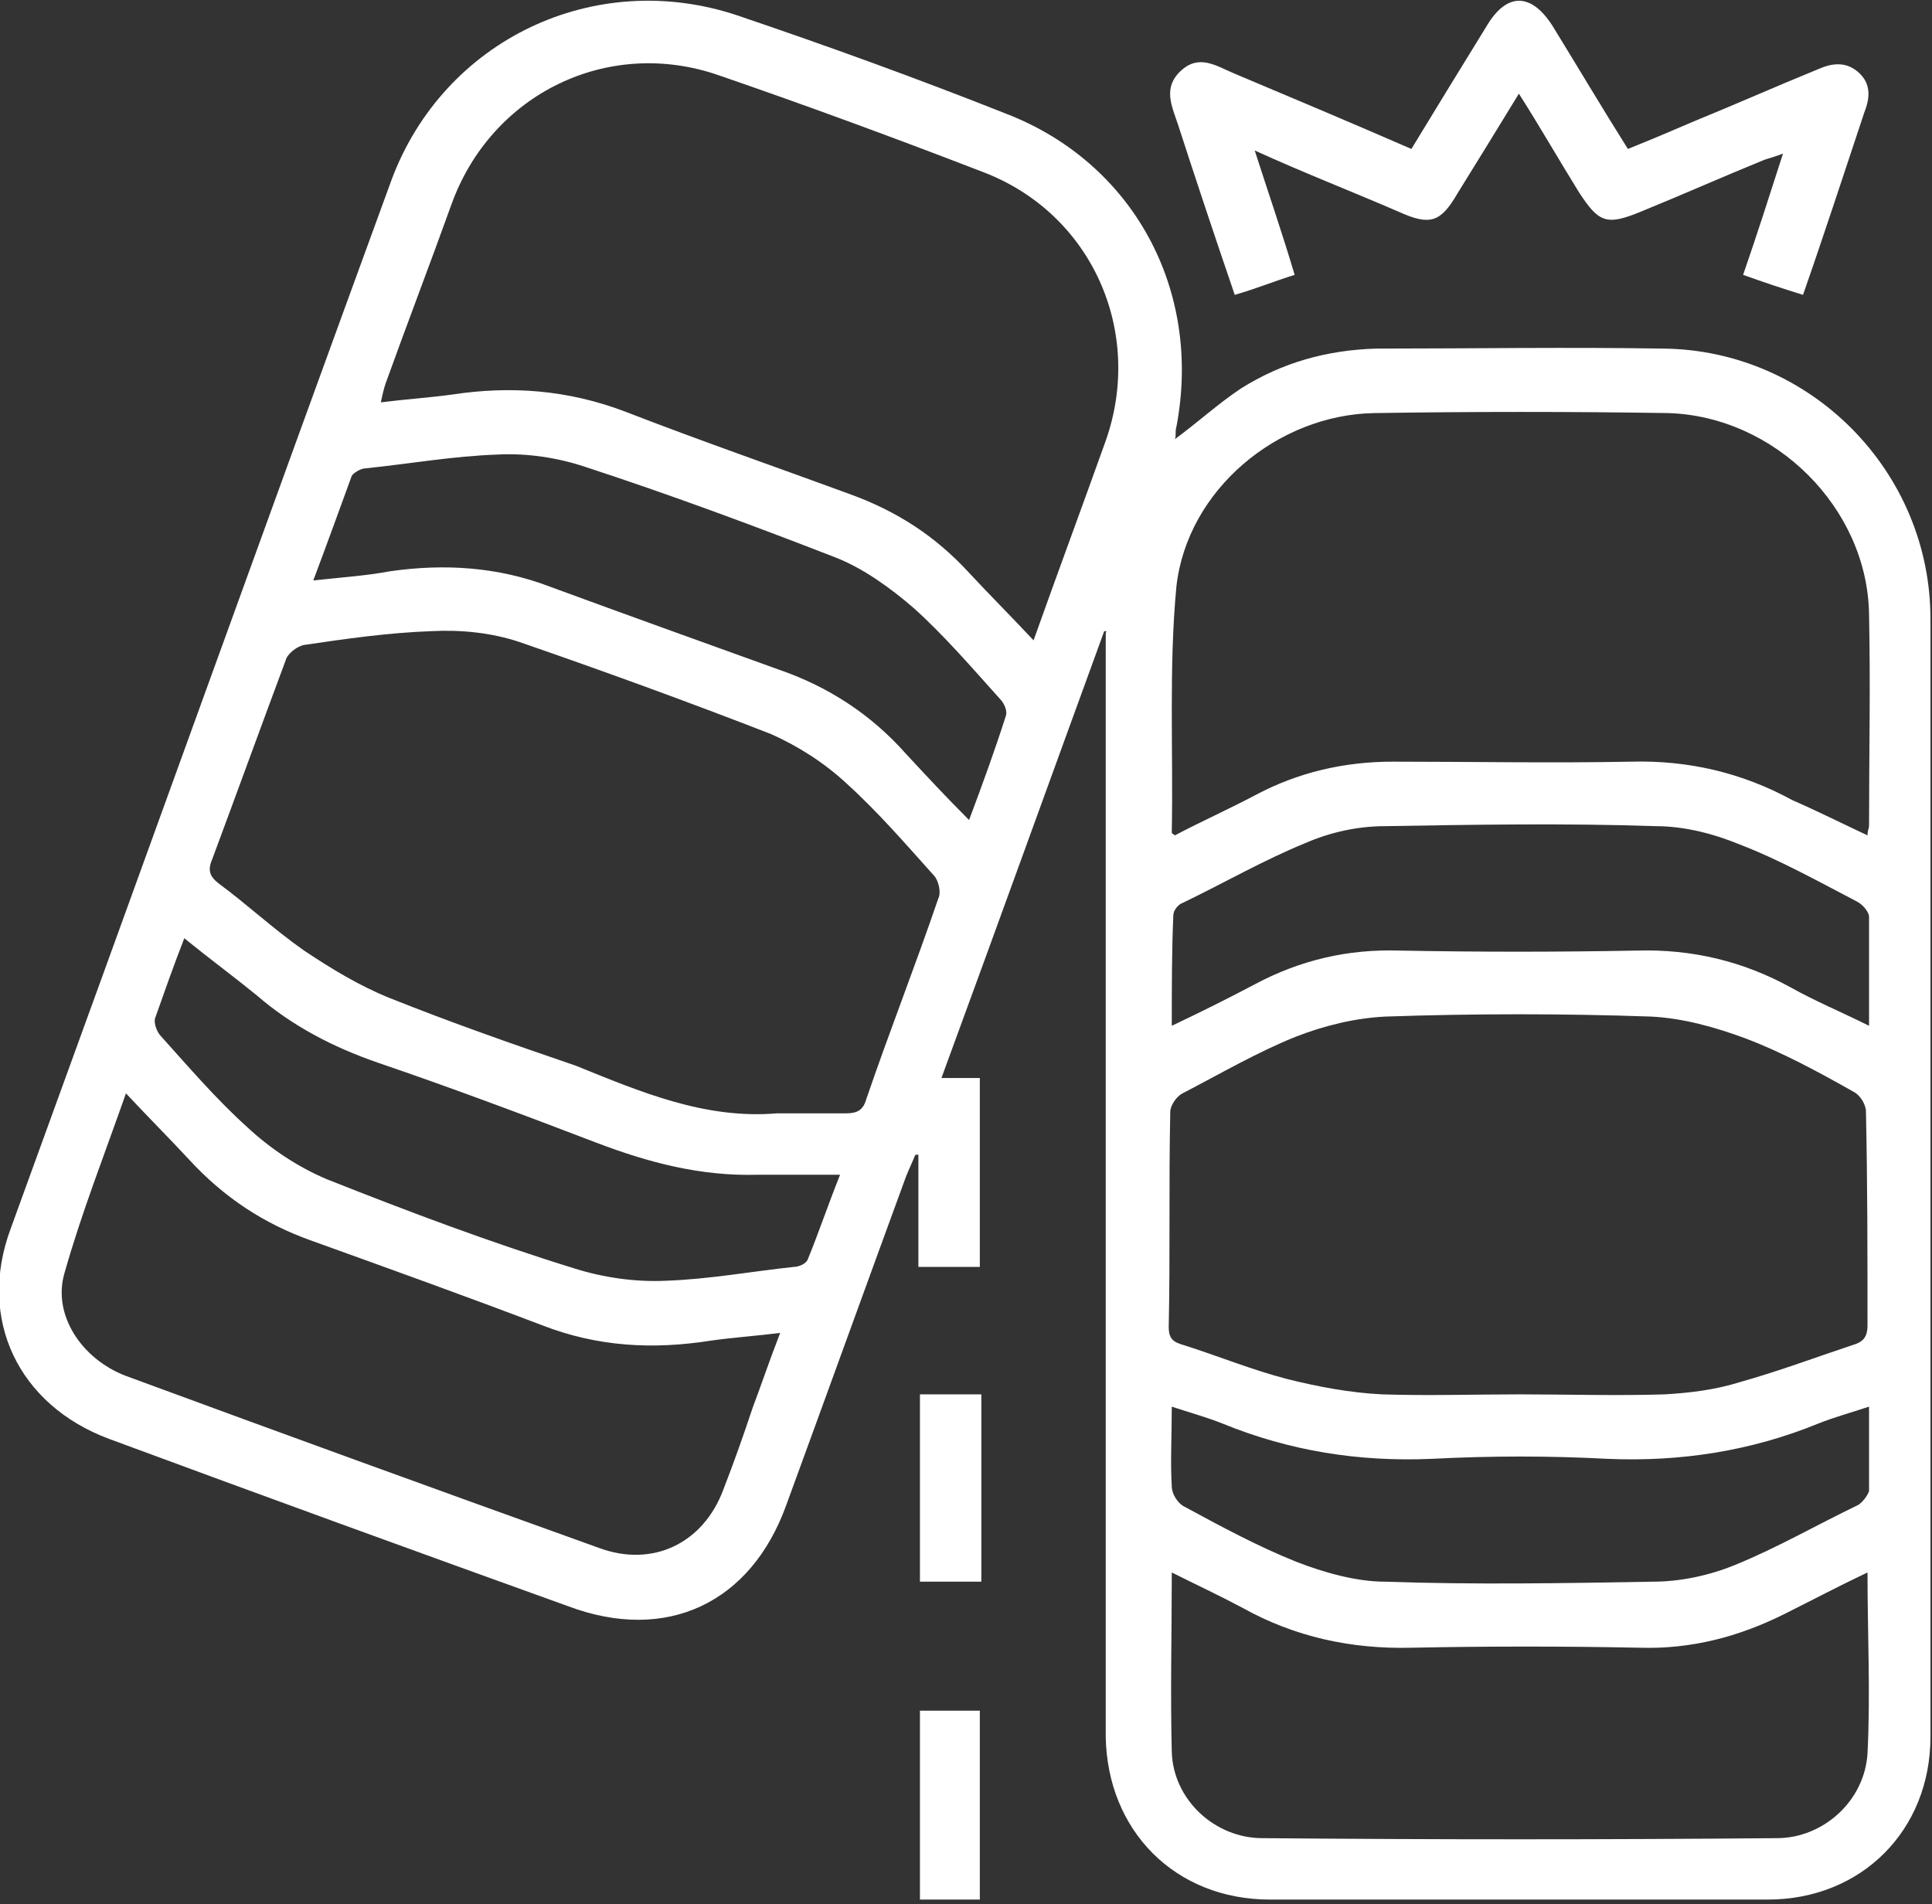 <svg width="70" height="69" viewBox="0 0 70 69" fill="none" xmlns="http://www.w3.org/2000/svg">
<rect x="0" y="0" width="70" height="69" fill="#333333" stroke="none"/>
<g clip-path="url(#clip0_103_85)">
<path d="M40.008 22.87C38.06 28.211 36.113 33.609 34.11 39.062C34.61 39.062 35.056 39.062 35.501 39.062C35.501 41.343 35.501 43.569 35.501 45.906C34.777 45.906 34.054 45.906 33.275 45.906C33.275 44.571 33.275 43.18 33.275 41.844C33.219 41.844 33.219 41.844 33.164 41.844C33.052 42.122 32.941 42.345 32.83 42.623C31.383 46.574 29.936 50.58 28.49 54.531C27.21 58.092 24.149 59.539 20.588 58.203C15.024 56.2 9.515 54.197 3.951 52.138C0.668 50.914 -0.835 47.798 0.389 44.515C5.008 31.828 9.571 19.142 14.189 6.51C16.081 1.447 21.534 -1.169 26.709 0.556C29.992 1.669 33.219 2.838 36.447 4.118C41.065 5.898 43.569 10.517 42.623 15.469C42.568 15.636 42.623 15.803 42.568 15.914C43.402 15.302 44.126 14.634 44.96 14.078C46.463 13.132 48.076 12.687 49.857 12.631C53.307 12.631 56.812 12.575 60.262 12.631C65.604 12.687 69.944 17.083 69.944 22.424C69.944 35.946 69.944 49.412 69.944 62.933C69.944 66.328 67.44 68.832 64.046 68.832C58.036 68.832 52.027 68.832 46.017 68.832C42.568 68.832 40.119 66.328 40.063 62.933C40.063 49.857 40.063 36.725 40.063 23.649C40.063 23.426 40.063 23.148 40.063 22.925C40.119 22.87 40.063 22.87 40.008 22.87ZM28.156 40.342C28.99 40.342 29.825 40.342 30.66 40.342C31.049 40.342 31.272 40.23 31.383 39.841C32.218 37.393 33.164 35 33.998 32.552C34.11 32.329 33.998 31.884 33.831 31.717C32.83 30.604 31.828 29.436 30.66 28.378C29.881 27.655 28.935 27.043 27.933 26.598C24.928 25.429 21.868 24.316 18.808 23.259C17.806 22.925 16.693 22.814 15.636 22.87C14.078 22.925 12.52 23.148 11.017 23.37C10.739 23.426 10.405 23.704 10.35 23.927C9.459 26.32 8.569 28.768 7.679 31.161C7.512 31.55 7.623 31.773 7.901 31.995C8.959 32.774 9.905 33.665 11.017 34.444C12.019 35.111 13.021 35.723 14.133 36.169C16.359 37.059 18.585 37.838 20.866 38.617C23.203 39.563 25.541 40.564 28.156 40.342ZM55.032 50.525C56.812 50.525 58.593 50.58 60.318 50.525C61.264 50.469 62.154 50.358 63.044 50.08C64.436 49.69 65.771 49.189 67.106 48.744C67.496 48.633 67.663 48.466 67.663 48.021C67.663 45.461 67.663 42.846 67.607 40.286C67.607 40.008 67.385 39.674 67.162 39.563C65.882 38.839 64.547 38.116 63.211 37.615C62.154 37.226 60.986 36.892 59.817 36.836C56.645 36.725 53.418 36.725 50.191 36.836C49.078 36.892 47.965 37.17 46.963 37.56C45.572 38.116 44.237 38.895 42.846 39.618C42.623 39.73 42.401 40.064 42.401 40.286C42.345 42.901 42.401 45.517 42.345 48.076C42.345 48.522 42.512 48.633 42.901 48.744C44.126 49.133 45.35 49.634 46.63 49.968C47.742 50.246 48.911 50.469 50.079 50.525C51.749 50.58 53.418 50.525 55.032 50.525ZM67.663 30.27C67.663 30.103 67.719 29.992 67.719 29.936C67.719 27.377 67.774 24.817 67.719 22.258C67.663 18.418 64.324 15.079 60.429 14.968C56.868 14.913 53.362 14.913 49.801 14.968C46.296 15.024 43.013 17.75 42.623 21.256C42.345 24.205 42.512 27.154 42.456 30.159C42.456 30.215 42.512 30.215 42.568 30.27C43.513 29.77 44.515 29.324 45.461 28.823C47.019 27.989 48.688 27.599 50.469 27.599C53.362 27.599 56.2 27.655 59.094 27.599C61.153 27.544 63.1 27.989 64.936 28.991C65.827 29.38 66.717 29.825 67.663 30.27ZM37.448 23.203C38.339 20.7 39.229 18.307 40.063 15.97C41.455 12.019 39.563 7.734 35.612 6.232C32.44 5.008 29.269 3.839 26.041 2.727C22.035 1.335 17.806 3.394 16.359 7.401C15.58 9.571 14.745 11.741 13.966 13.911C13.911 14.078 13.855 14.3 13.8 14.579C14.69 14.467 15.525 14.412 16.359 14.3C18.529 13.967 20.588 14.133 22.647 14.913C25.373 15.97 28.1 16.916 30.827 17.917C32.496 18.529 33.887 19.42 35.111 20.755C35.835 21.534 36.614 22.313 37.448 23.203ZM67.663 56.979C66.606 57.48 65.66 57.981 64.658 58.482C62.989 59.316 61.264 59.761 59.428 59.706C56.645 59.65 53.863 59.65 51.137 59.706C48.967 59.761 46.908 59.316 45.016 58.259C44.181 57.814 43.346 57.425 42.456 56.979C42.456 59.205 42.401 61.32 42.456 63.49C42.512 65.215 44.014 66.606 45.739 66.606C51.971 66.661 58.148 66.661 64.38 66.606C66.049 66.606 67.552 65.27 67.663 63.545C67.774 61.375 67.663 59.205 67.663 56.979ZM4.563 39.618C3.784 41.844 2.949 43.959 2.337 46.129C1.892 47.631 2.949 49.245 4.563 49.857C10.294 51.971 15.97 54.03 21.701 56.089C23.649 56.812 25.485 55.922 26.208 53.975C26.598 52.973 26.932 52.027 27.265 51.025C27.599 50.135 27.878 49.3 28.267 48.299C27.377 48.41 26.542 48.466 25.763 48.577C23.649 48.911 21.645 48.8 19.642 48.021C16.86 46.963 14.078 45.962 11.296 44.96C9.571 44.348 8.124 43.402 6.844 42.011C6.176 41.288 5.397 40.509 4.563 39.618ZM11.351 21.033C12.353 20.922 13.243 20.866 14.133 20.7C16.081 20.421 18.029 20.533 19.92 21.256C22.647 22.258 25.429 23.259 28.211 24.261C29.992 24.873 31.55 25.874 32.83 27.321C33.553 28.1 34.276 28.879 35.111 29.714C35.612 28.378 36.057 27.154 36.447 25.93C36.502 25.763 36.391 25.485 36.224 25.318C35.222 24.205 34.221 23.037 33.108 22.035C32.273 21.312 31.272 20.588 30.27 20.199C27.265 19.03 24.261 17.917 21.2 16.916C20.199 16.582 19.086 16.415 18.029 16.471C16.415 16.526 14.857 16.805 13.243 16.971C13.076 16.971 12.798 17.138 12.742 17.25C12.297 18.474 11.852 19.698 11.351 21.033ZM42.456 37.17C43.513 36.669 44.515 36.169 45.461 35.668C47.13 34.777 48.855 34.388 50.691 34.444C53.585 34.499 56.423 34.499 59.316 34.444C61.319 34.388 63.156 34.833 64.881 35.779C65.771 36.28 66.717 36.669 67.719 37.17C67.719 35.779 67.719 34.499 67.719 33.219C67.719 33.053 67.496 32.774 67.273 32.663C65.882 31.94 64.491 31.161 63.044 30.604C62.099 30.215 61.041 29.936 59.984 29.936C56.701 29.825 53.418 29.881 50.191 29.936C49.189 29.936 48.188 30.159 47.297 30.549C45.795 31.161 44.348 31.995 42.846 32.719C42.679 32.774 42.512 32.997 42.512 33.164C42.456 34.444 42.456 35.723 42.456 37.17ZM6.677 33.998C6.288 35 5.954 35.946 5.62 36.892C5.564 37.059 5.676 37.393 5.843 37.56C6.844 38.672 7.846 39.841 8.959 40.843C9.793 41.622 10.795 42.289 11.852 42.734C14.801 43.903 17.75 45.016 20.811 45.962C21.868 46.296 23.037 46.463 24.149 46.407C25.707 46.351 27.21 46.073 28.768 45.906C28.935 45.906 29.213 45.795 29.269 45.628C29.658 44.682 29.992 43.681 30.437 42.568C29.324 42.568 28.378 42.568 27.432 42.568C25.373 42.623 23.482 42.122 21.59 41.399C18.974 40.398 16.304 39.396 13.688 38.506C12.075 37.949 10.572 37.17 9.292 36.057C8.402 35.334 7.567 34.722 6.677 33.998ZM67.719 50.97C67.051 51.192 66.439 51.359 65.882 51.582C63.434 52.584 60.874 52.973 58.259 52.862C56.145 52.75 54.03 52.75 51.86 52.862C49.245 52.973 46.741 52.584 44.292 51.582C43.736 51.359 43.124 51.192 42.456 50.97C42.456 52.027 42.401 52.973 42.456 53.863C42.456 54.142 42.679 54.475 42.901 54.587C44.237 55.31 45.572 56.033 46.963 56.59C47.965 56.979 49.133 57.313 50.191 57.313C53.418 57.425 56.645 57.369 59.873 57.313C60.874 57.313 61.932 57.091 62.877 56.701C64.38 56.089 65.827 55.254 67.329 54.531C67.496 54.42 67.663 54.197 67.719 54.03C67.719 53.029 67.719 52.027 67.719 50.97Z" fill="white"/>
<path d="M51.137 5.397C52.083 3.839 52.973 2.393 53.863 0.946C54.587 -0.278 55.477 -0.278 56.256 0.946C57.146 2.393 58.036 3.895 58.982 5.397C59.817 5.064 60.596 4.73 61.375 4.396C62.877 3.784 64.38 3.116 65.882 2.504C66.383 2.281 66.884 2.226 67.329 2.615C67.774 3.005 67.774 3.506 67.552 4.062C66.828 6.232 66.105 8.458 65.326 10.684C64.602 10.461 63.935 10.239 63.156 9.96C63.656 8.514 64.102 7.122 64.602 5.564C64.324 5.676 64.102 5.731 63.935 5.787C62.432 6.399 60.93 7.067 59.428 7.679C58.203 8.18 57.925 8.068 57.202 6.955C56.478 5.787 55.811 4.618 55.032 3.394C54.253 4.674 53.529 5.843 52.806 7.011C52.194 8.068 51.804 8.18 50.691 7.679C49.022 6.955 47.297 6.288 45.461 5.453C45.962 7.011 46.462 8.458 46.908 9.96C46.184 10.183 45.517 10.461 44.737 10.684C44.014 8.569 43.346 6.566 42.679 4.507C42.456 3.839 42.122 3.172 42.79 2.56C43.458 1.948 44.07 2.393 44.737 2.671C46.852 3.561 48.967 4.452 51.137 5.397Z" fill="white"/>
<path d="M33.331 50.525C34.11 50.525 34.777 50.525 35.556 50.525C35.556 52.806 35.556 55.032 35.556 57.313C34.833 57.313 34.11 57.313 33.331 57.313C33.331 55.087 33.331 52.862 33.331 50.525Z" fill="white"/>
<path d="M35.501 68.832C34.777 68.832 34.054 68.832 33.331 68.832C33.331 66.55 33.331 64.324 33.331 61.987C34.054 61.987 34.777 61.987 35.501 61.987C35.501 64.269 35.501 66.495 35.501 68.832Z" fill="white"/>
</g>
<defs>
<clipPath id="clip0_103_85">
<rect width="70" height="68.887" fill="white"/>
</clipPath>
</defs>
</svg>
